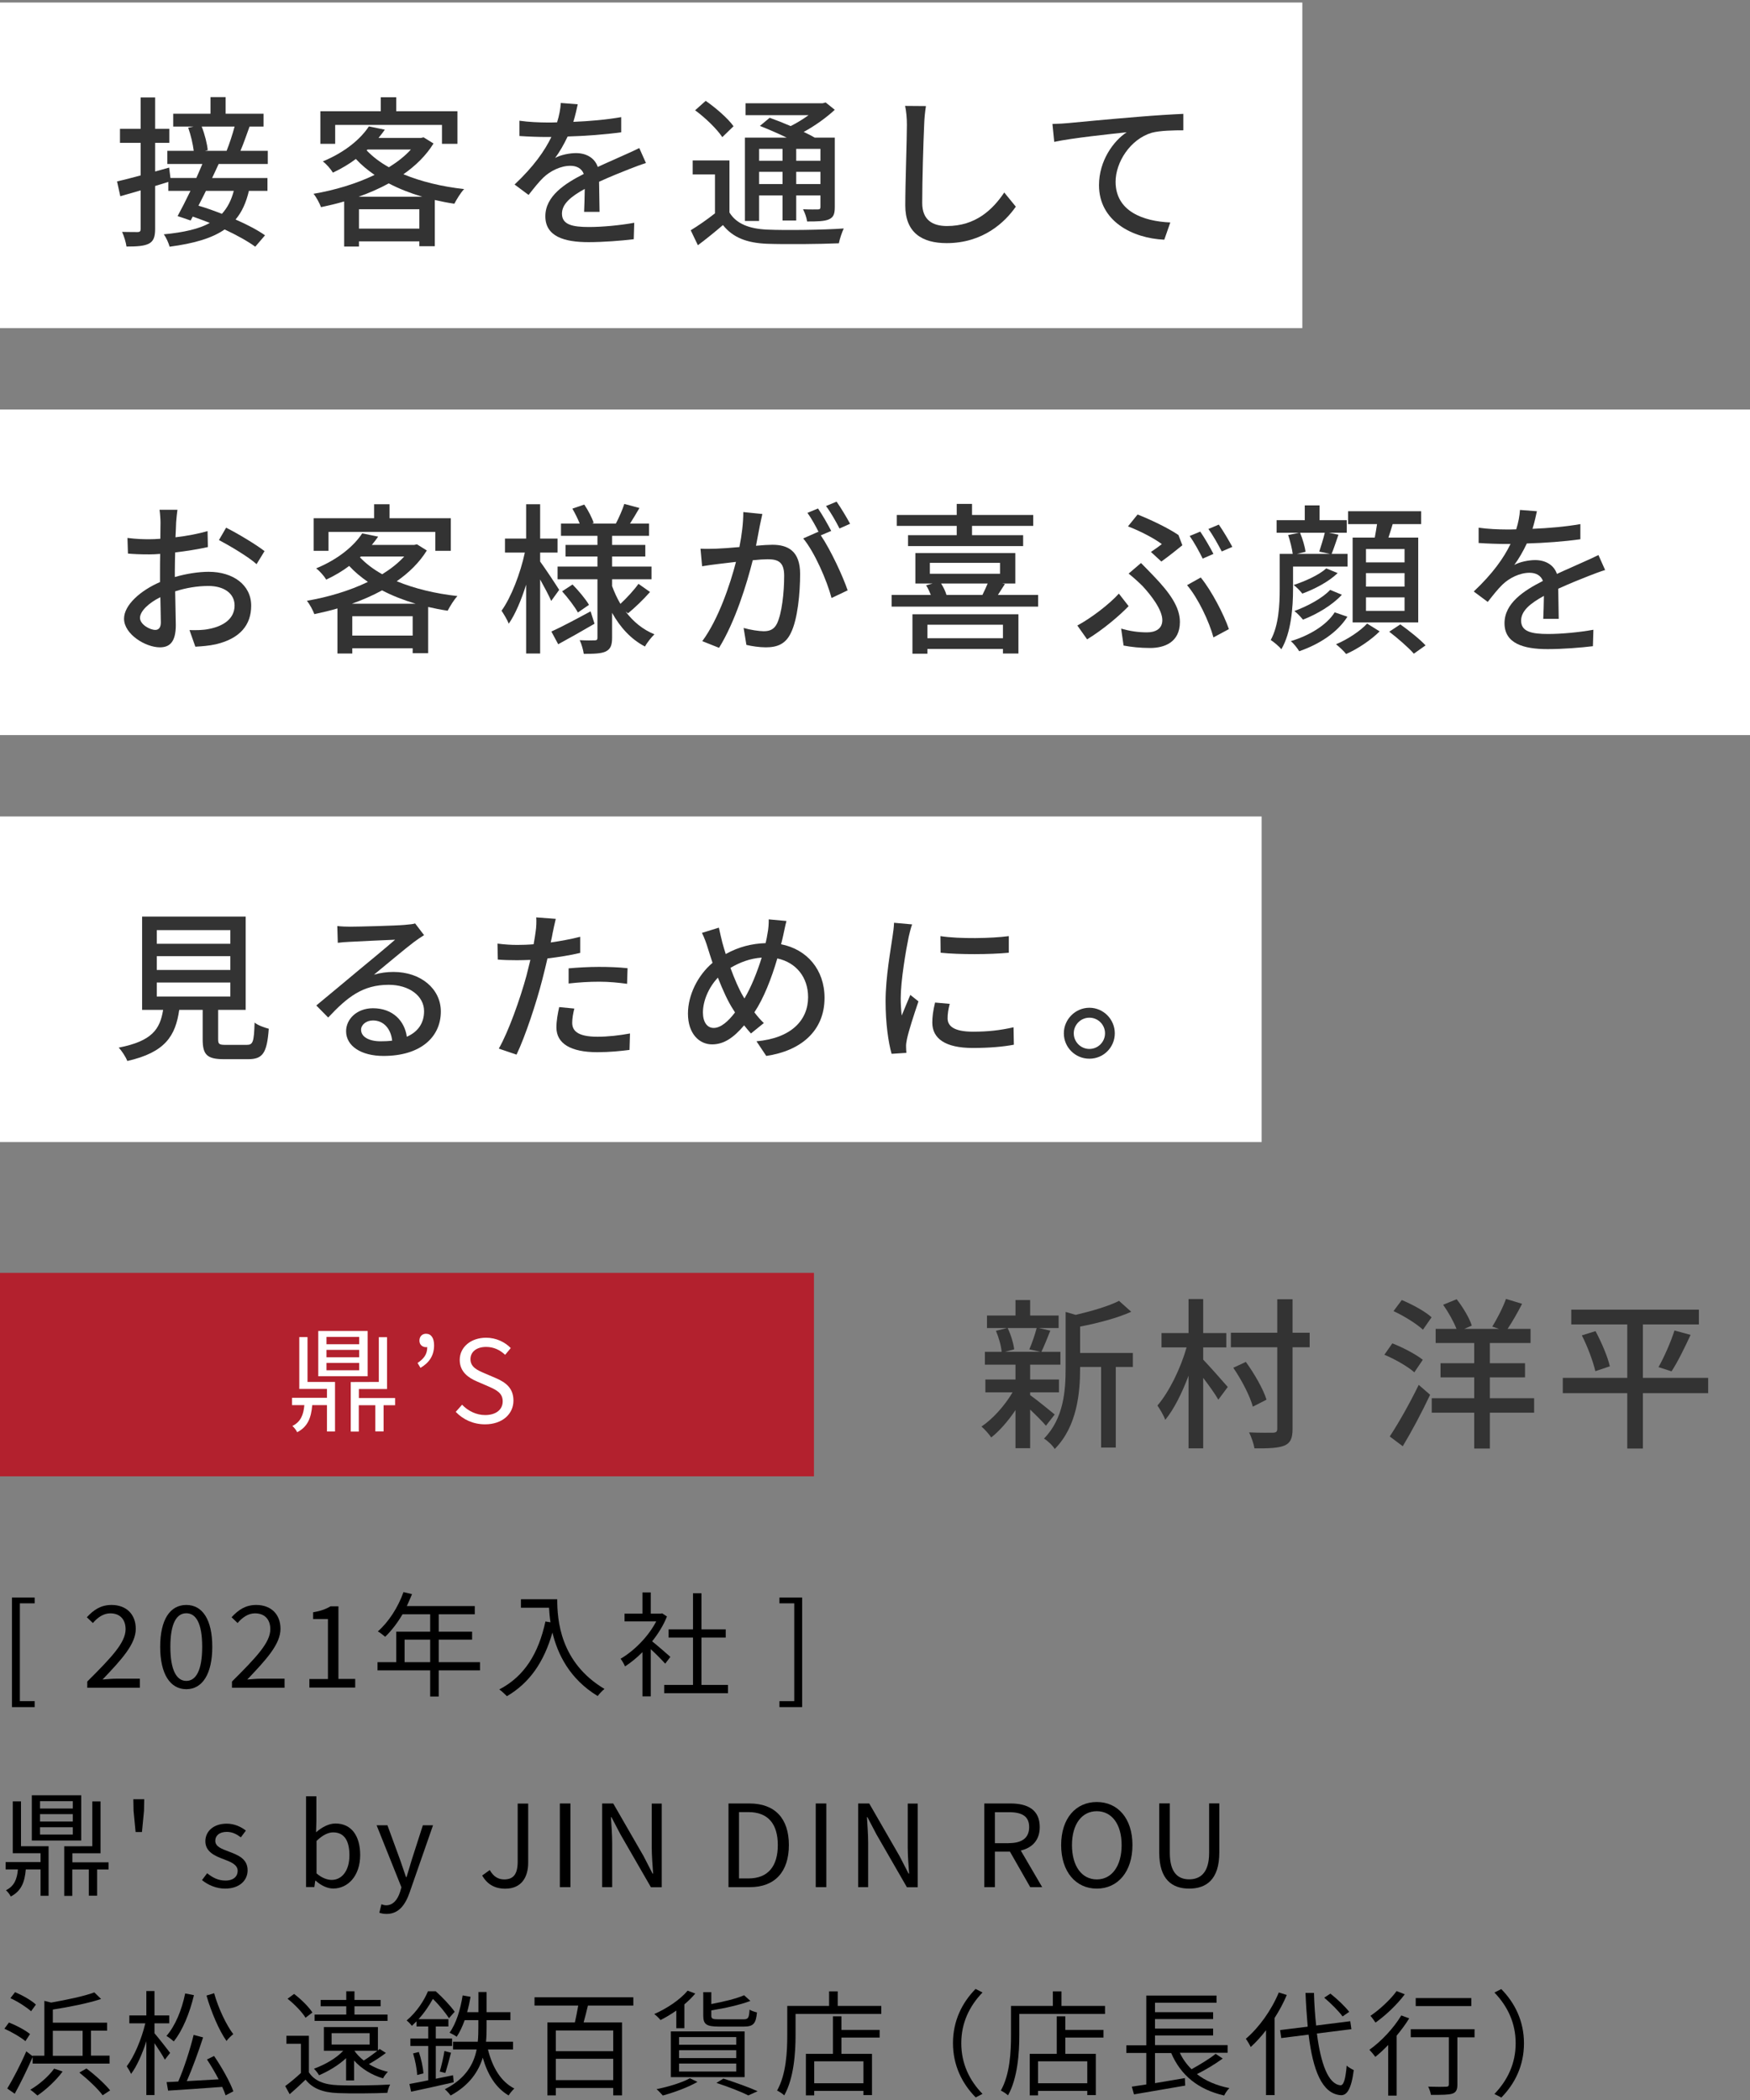 <?xml version="1.0" encoding="UTF-8"?>
<svg id="_レイヤー_1" data-name="レイヤー 1" xmlns="http://www.w3.org/2000/svg" width="215" height="258" version="1.1" viewBox="0 0 215 258">
  <rect x="0" y="0" width="215" height="258" fill="#808080" stroke="none"/>
  <defs>
    <style>
      .cls-1 {
        fill: #000;
      }

      .cls-1, .cls-2, .cls-3, .cls-4 {
        stroke-width: 0px;
      }

      .cls-2 {
        fill: #333;
      }

      .cls-3 {
        fill: #b3212e;
      }

      .cls-4 {
        fill: #fff;
      }
    </style>
  </defs>
  <g>
    <g>
      <g>
        <path class="cls-2" d="M128.5,175.16c-.4-.48-1.2-1.28-1.94-1.98v4.74h-1.8v-4.68c-.9,1.34-1.96,2.56-2.98,3.36-.28-.42-.82-1.02-1.2-1.34,1.36-.9,2.86-2.56,3.82-4.2h-3.34v-1.58h3.7v-1.82h-3.76v-1.58h2.06c-.06-.72-.36-1.78-.7-2.58l1.36-.34h-2.46v-1.54h3.5v-1.9h1.8v1.9h3.5v1.54h-2.42l1.4.32c-.38.94-.76,1.92-1.1,2.6h2.34v1.58h-3.72v1.82h3.54v1.58h-3.54v.34c.72.5,2.56,2,3.02,2.38l-1.08,1.38ZM123.8,163.16c.4.84.72,1.9.8,2.62l-1.16.3h4.4l-1.38-.3c.32-.74.7-1.82.9-2.62h-3.56ZM139.18,167.94h-2.1v9.9h-1.8v-9.9h-2.58v.18c0,2.96-.36,7.12-3.12,9.9-.22-.4-.9-1.04-1.32-1.28,2.42-2.46,2.66-5.88,2.66-8.64v-6.92l1.24.36c1.96-.46,4.08-1.08,5.32-1.72l1.5,1.34c-1.72.78-4.12,1.4-6.28,1.82v3.24h6.48v1.72Z"/>
        <path class="cls-2" d="M147.82,167.04c.66.68,2.56,2.82,3.02,3.36l-1.16,1.56c-.38-.68-1.16-1.76-1.86-2.68v8.66h-1.8v-8.92c-.8,2.12-1.8,4.14-2.86,5.42-.2-.56-.66-1.32-.96-1.76,1.44-1.68,2.84-4.54,3.58-7.14h-3.08v-1.76h3.32v-4.18h1.8v4.18h2.84v1.76h-2.84v1.5ZM160.9,165.52h-2.1v10.02c0,1.18-.26,1.74-1,2.06-.72.3-1.92.36-3.68.34-.08-.52-.38-1.4-.66-1.96,1.3.06,2.54.04,2.94.04.38-.02.52-.12.52-.48v-10.02h-5.7v-1.78h5.7v-4.12h1.88v4.12h2.1v1.78ZM153.92,172.82c-.34-1.28-1.36-3.26-2.4-4.78l1.54-.72c1.06,1.46,2.16,3.38,2.54,4.64l-1.68.86Z"/>
        <path class="cls-2" d="M173.76,168.6c-.78-.7-2.38-1.62-3.68-2.16l.98-1.4c1.28.5,2.92,1.36,3.74,2.02l-1.04,1.54ZM170.74,176.48c1.02-1.54,2.46-4.06,3.56-6.34l1.4,1.22c-.98,2.08-2.24,4.46-3.36,6.32l-1.6-1.2ZM172.22,159.72c1.26.52,2.88,1.4,3.66,2.12l-1.06,1.52c-.78-.72-2.34-1.7-3.62-2.28l1.02-1.36ZM188.48,173.56h-5.44v4.4h-1.92v-4.4h-5.22v-1.78h5.22v-2.56h-4.14v-1.74h4.14v-2.48h-4.74v-1.74h2.56c-.34-.88-1-2.06-1.64-2.96l1.66-.68c.78.98,1.58,2.34,1.86,3.24l-.92.4h4.26l-.82-.28c.58-.94,1.32-2.36,1.68-3.4l1.98.6c-.56,1.1-1.22,2.24-1.78,3.08h2.82v1.74h-5v2.48h4.32v1.74h-4.32v2.56h5.44v1.78Z"/>
        <path class="cls-2" d="M209.86,171.16h-8.02v6.8h-1.92v-6.8h-7.92v-1.88h7.92v-6.56h-6.88v-1.82h15.68v1.82h-6.88v6.56h8.02v1.88ZM196.02,163.54c.74,1.38,1.5,3.16,1.76,4.32l-1.78.6c-.26-1.14-.94-3-1.66-4.4l1.68-.52ZM203.76,167.96c.68-1.2,1.52-3.1,1.96-4.5l1.98.54c-.72,1.56-1.6,3.36-2.34,4.48l-1.6-.52Z"/>
      </g>
      <g>
        <path class="cls-1" d="M1.47,196.27h2.79v.71h-1.82v12.02h1.82v.73H1.47v-13.46Z"/>
        <path class="cls-1" d="M10.72,206.59c3.01-3,4.71-4.79,4.71-6.43,0-1.13-.62-1.95-1.89-1.95-.84,0-1.57.53-2.13,1.19l-.74-.71c.84-.91,1.72-1.51,3.03-1.51,1.83,0,2.98,1.16,2.98,2.93,0,1.88-1.71,3.74-4.08,6.23.53-.04,1.15-.1,1.68-.1h2.9v1.11h-6.46v-.76Z"/>
        <path class="cls-1" d="M19.68,202.32c0-3.35,1.22-5.14,3.21-5.14s3.19,1.81,3.19,5.14-1.21,5.21-3.19,5.21-3.21-1.86-3.21-5.21ZM24.84,202.32c0-2.93-.78-4.12-1.95-4.12s-1.96,1.19-1.96,4.12.79,4.19,1.96,4.19,1.95-1.26,1.95-4.19Z"/>
        <path class="cls-1" d="M28.5,206.59c3.01-3,4.71-4.79,4.71-6.43,0-1.13-.62-1.95-1.89-1.95-.84,0-1.57.53-2.13,1.19l-.74-.71c.84-.91,1.72-1.51,3.03-1.51,1.83,0,2.98,1.16,2.98,2.93,0,1.88-1.71,3.74-4.08,6.23.53-.04,1.15-.1,1.68-.1h2.9v1.11h-6.46v-.76Z"/>
        <path class="cls-1" d="M38.01,206.28h2.28v-7.37h-1.82v-.83c.91-.15,1.57-.39,2.13-.73h.98v8.92h2.06v1.06h-5.63v-1.06Z"/>
        <path class="cls-1" d="M58.97,205.22h-5.07v3.21h-1.05v-3.21h-6.47v-1.01h2.3v-3.75h4.17v-2.13h-3.4c-.63,1.08-1.37,2.03-2.13,2.76-.2-.17-.63-.52-.9-.66,1.32-1.15,2.49-2.96,3.15-4.83l1.05.25c-.2.49-.42.99-.64,1.47h8.35v1.01h-4.43v2.13h4.1v.98h-4.1v2.77h5.07v1.01ZM52.85,204.21v-2.77h-3.14v2.77h3.14Z"/>
        <path class="cls-1" d="M68.46,196.48c0,2.48.32,7.76,5.81,11.02-.24.17-.66.62-.84.87-3.45-2.09-4.93-5.16-5.56-7.8-1.04,3.63-2.8,6.18-5.59,7.82-.2-.21-.66-.64-.94-.83,3.1-1.61,4.82-4.43,5.67-8.35l.62.1c-.1-.64-.15-1.26-.18-1.79h-3.45v-1.04h4.45Z"/>
        <path class="cls-1" d="M81.72,204.39c-.36-.41-1.13-1.19-1.77-1.78v5.8h-1.02v-5.43c-.7.7-1.43,1.29-2.14,1.75-.11-.27-.38-.74-.55-.94,1.67-.97,3.42-2.73,4.38-4.59h-3.89v-.95h2.2v-2.61h1.02v2.61h1.22l.18-.04.59.39c-.43,1.08-1.08,2.12-1.82,3.05.66.52,1.89,1.6,2.24,1.91l-.64.84ZM89.44,207v1.02h-7.84v-1.02h3.54v-5.81h-3v-1.01h3v-4.44h1.04v4.44h2.98v1.01h-2.98v5.81h3.26Z"/>
        <path class="cls-1" d="M95.76,209h1.82v-12.02h-1.82v-.71h2.79v13.46h-2.79v-.73Z"/>
        <path class="cls-1" d="M2.58,226.82h3.39v6.09h-.99v-3.24h-1.81c-.13,1.56-.55,2.66-1.85,3.33-.1-.24-.38-.59-.59-.77,1.02-.5,1.37-1.36,1.47-2.56H.69v-.9h4.29v-1.09H1.57v-6.37h1.01v5.5ZM9.97,226.12H3.91v-5.56h6.07v5.56ZM8.94,221.29h-4.02v.9h4.02v-.9ZM8.94,222.88h-4.02v.91h4.02v-.91ZM8.94,224.49h-4.02v.9h4.02v-.9ZM13.33,229.68h-1.4v3.22h-1.02v-3.22h-2.03v3.24h-.99v-6.09h.38s3.07-.01,3.07-.01v-5.5h1.01v6.37h-3.46v1.11h4.45v.9Z"/>
        <path class="cls-1" d="M16.41,222.49l-.03-1.44h1.34l-.03,1.44-.25,2.59h-.78l-.25-2.59Z"/>
        <path class="cls-1" d="M24.82,230.98l.63-.84c.66.53,1.34.9,2.25.9,1.01,0,1.5-.53,1.5-1.19,0-.79-.9-1.12-1.74-1.44-1.06-.39-2.23-.91-2.23-2.2,0-1.2.98-2.16,2.63-2.16.94,0,1.76.39,2.35.85l-.62.83c-.52-.39-1.05-.67-1.72-.67-.97,0-1.42.5-1.42,1.09,0,.73.78.99,1.64,1.32,1.11.42,2.33.87,2.33,2.31,0,1.23-.98,2.25-2.77,2.25-1.08,0-2.11-.45-2.84-1.05Z"/>
        <path class="cls-1" d="M38.79,231.06h-.06l-.11.78h-1.02v-11.15h1.27v3.05l-.04,1.37c.69-.6,1.54-1.08,2.38-1.08,1.98,0,3.04,1.54,3.04,3.87,0,2.62-1.55,4.12-3.31,4.12-.7,0-1.5-.36-2.16-.97ZM42.93,227.94c0-1.68-.56-2.82-2-2.82-.64,0-1.32.36-2.04,1.05v3.99c.67.59,1.36.8,1.86.8,1.26,0,2.18-1.13,2.18-3.03Z"/>
        <path class="cls-1" d="M46.61,234.97l.25-1.02c.15.06.38.13.57.13.87,0,1.42-.7,1.72-1.64l.17-.57-3.05-7.62h1.33l1.55,4.23c.22.66.49,1.44.73,2.13h.07c.21-.69.43-1.46.64-2.13l1.36-4.23h1.25l-2.87,8.24c-.52,1.5-1.32,2.65-2.83,2.65-.36,0-.66-.06-.9-.15Z"/>
        <path class="cls-1" d="M59.25,230.41l.92-.66c.46.81,1.04,1.15,1.78,1.15,1.11,0,1.65-.63,1.65-2.18v-7.14h1.29v7.27c0,1.76-.81,3.19-2.82,3.19-1.3,0-2.23-.56-2.83-1.62Z"/>
        <path class="cls-1" d="M68.78,221.57h1.3v10.28h-1.3v-10.28Z"/>
        <path class="cls-1" d="M74,221.57h1.34l3.74,6.49,1.09,2.12h.07c-.07-1.04-.17-2.19-.17-3.25v-5.35h1.23v10.28h-1.33l-3.74-6.49-1.11-2.12h-.06c.06,1.04.15,2.13.15,3.21v5.39h-1.23v-10.28Z"/>
        <path class="cls-1" d="M89.49,221.57h2.58c3.15,0,4.85,1.85,4.85,5.11s-1.7,5.17-4.79,5.17h-2.63v-10.28ZM91.95,230.78c2.42,0,3.61-1.51,3.61-4.1s-1.19-4.05-3.61-4.05h-1.16v8.15h1.16Z"/>
        <path class="cls-1" d="M100.22,221.57h1.3v10.28h-1.3v-10.28Z"/>
        <path class="cls-1" d="M105.45,221.57h1.34l3.74,6.49,1.09,2.12h.07c-.07-1.04-.17-2.19-.17-3.25v-5.35h1.23v10.28h-1.33l-3.74-6.49-1.11-2.12h-.06c.06,1.04.15,2.13.15,3.21v5.39h-1.23v-10.28Z"/>
        <path class="cls-1" d="M120.93,221.57h3.22c2.09,0,3.59.76,3.59,2.9,0,1.6-.92,2.55-2.33,2.88l2.63,4.5h-1.47l-2.49-4.36h-1.85v4.36h-1.3v-10.28ZM123.95,226.44c1.61,0,2.49-.64,2.49-1.97s-.88-1.83-2.49-1.83h-1.72v3.81h1.72Z"/>
        <path class="cls-1" d="M130.37,226.68c0-3.29,1.81-5.29,4.38-5.29s4.38,2,4.38,5.29-1.81,5.35-4.38,5.35-4.38-2.06-4.38-5.35ZM137.8,226.68c0-2.58-1.22-4.16-3.05-4.16s-3.05,1.58-3.05,4.16,1.2,4.22,3.05,4.22,3.05-1.65,3.05-4.22Z"/>
        <path class="cls-1" d="M142.42,227.6v-6.04h1.3v6.08c0,2.48,1.05,3.25,2.38,3.25s2.45-.77,2.45-3.25v-6.08h1.25v6.04c0,3.31-1.6,4.43-3.7,4.43s-3.68-1.12-3.68-4.43Z"/>
        <path class="cls-1" d="M3.12,250.77c-.56-.48-1.67-1.12-2.58-1.53l.56-.76c.9.35,2.03.95,2.59,1.42l-.57.87ZM4.01,252.72c-.64,1.48-1.48,3.21-2.2,4.51l-.92-.64c.67-1.09,1.65-2.96,2.34-4.57l.78.6v-.06h1.44v-6.74l.83.21c1.93-.34,4.05-.78,5.31-1.25l.83.81c-1.6.53-3.88.98-5.93,1.3v1.61h6.67v.98h-1.98v3.07h2.28v.98H4.01v-.83ZM3.82,247.1c-.55-.5-1.62-1.19-2.54-1.61l.57-.74c.9.38,2.02,1.01,2.56,1.53l-.6.83ZM7.7,254.49c-.81,1.11-2.03,2.23-3.1,2.96-.2-.18-.63-.55-.88-.71,1.08-.63,2.23-1.62,2.93-2.59l1.05.35ZM6.49,252.57h3.66v-3.07h-3.66v3.07ZM10.62,254.13c1.04.77,2.3,1.92,2.91,2.69l-.92.6c-.56-.78-1.82-1.96-2.86-2.79l.87-.5Z"/>
        <path class="cls-1" d="M20.25,253.04c-.24-.46-.8-1.33-1.27-2.02v6.37h-1v-6.61c-.5,1.57-1.18,3.1-1.88,4.02-.11-.28-.36-.7-.53-.94.91-1.18,1.83-3.36,2.28-5.28h-1.96v-.97h2.09v-3h1v3h1.81v.97h-1.81v1.22c.43.49,1.64,2.03,1.92,2.41l-.64.83ZM23.83,245.11c-.53,2.23-1.39,4.33-2.48,5.69-.2-.18-.63-.52-.9-.67,1.09-1.25,1.88-3.18,2.3-5.22l1.08.21ZM26.3,252.59c.94,1.37,1.96,3.19,2.37,4.34l-.95.5c-.1-.31-.25-.66-.42-1.04-2.42.18-4.92.35-6.65.46l-.18-1.05c.42-.01.91-.04,1.43-.07.69-1.57,1.47-3.98,1.89-5.73l1.16.31c-.55,1.71-1.32,3.82-2,5.37,1.2-.06,2.55-.14,3.91-.22-.43-.83-.94-1.69-1.43-2.44l.88-.43ZM26.31,244.88c.5,1.82,1.5,3.92,2.35,5.03-.25.2-.64.56-.83.84-.92-1.29-1.89-3.59-2.46-5.58l.94-.29Z"/>
        <path class="cls-1" d="M37.96,254.61c.66,1.04,1.89,1.51,3.53,1.57,1.54.07,4.76.03,6.44-.08-.13.24-.29.71-.34,1.02-1.57.07-4.52.1-6.09.03-1.83-.07-3.1-.56-3.96-1.65-.62.6-1.26,1.19-1.95,1.79l-.55-1c.59-.43,1.3-1.02,1.93-1.61v-3.59h-1.78v-.98h2.76v4.5ZM37.54,247.9c-.42-.7-1.36-1.67-2.21-2.34l.8-.59c.85.64,1.82,1.6,2.25,2.28l-.84.64ZM42.52,252.86c-.94.88-2.16,1.6-3.32,2.1-.11-.21-.43-.62-.63-.8,1.34-.5,2.72-1.26,3.6-2.21h-2.38v-2.91h6.64v2.87l.21-.18.77.49c-.64.49-1.43,1-2.09,1.37.7.43,1.5.76,2.34.95-.22.2-.48.56-.6.8-1.37-.39-2.65-1.18-3.56-2.19v2.45h-.98v-2.75ZM47.61,248.28h-8.96v-.78h3.89v-1.01h-3.14v-.78h3.14v-1.07h1.01v1.07h3.21v.78h-3.21v1.01h4.06v.78ZM40.74,251.19h4.67v-1.4h-4.67v1.4ZM43.54,251.95c.29.43.69.84,1.15,1.2.55-.34,1.19-.81,1.68-1.2h-2.83Z"/>
        <path class="cls-1" d="M55.72,255.83c-1.83.42-3.77.84-5.21,1.15l-.21-.95c.64-.11,1.44-.27,2.31-.45v-4.22h-2.19v-.91h2.19v-1.48h-1.44v-.63c-.18.18-.38.36-.57.55-.15-.21-.46-.53-.64-.66,1.26-1.06,2.16-2.48,2.62-3.59h.95c.83.74,1.85,1.82,2.33,2.52l-.7.79c-.41-.63-1.22-1.65-1.98-2.37-.42.76-.99,1.65-1.76,2.49h3.67v.9h-1.55v1.48h2v.91h-2v4.03c.69-.14,1.42-.29,2.12-.43l.08.87ZM51.46,252.1c.29.84.52,1.92.56,2.63l-.77.2c-.03-.73-.24-1.81-.5-2.65l.71-.18ZM54.03,254.5c.2-.67.46-1.78.57-2.52l.81.21c-.22.85-.49,1.85-.7,2.49l-.69-.18ZM59.95,251.8c.55,2.19,1.58,3.95,3.24,4.79-.22.2-.55.59-.7.85-1.57-.91-2.58-2.55-3.18-4.64-.52,1.69-1.62,3.38-3.95,4.65-.14-.21-.46-.57-.71-.77,2.59-1.32,3.56-3.12,3.91-4.89h-2.9v-.95h3.04c.06-.62.07-1.22.07-1.78v-.87h-1.68c-.28.78-.6,1.47-.98,2.04-.2-.15-.63-.39-.88-.5.81-1.11,1.33-2.82,1.61-4.58l.97.17c-.11.64-.25,1.29-.42,1.89h1.39v-2.48h1v2.48h2.93v.98h-2.93v.87c0,.57-.01,1.16-.07,1.78h3.32v.95h-3.05Z"/>
        <path class="cls-1" d="M72.23,246.4c-.17.71-.35,1.44-.53,2.07h4.72v8.96h-1.08v-.91h-7.05v.91h-1.04v-8.96h3.38c.14-.62.29-1.39.41-2.07h-5.37v-1.02h12.14v1.02h-5.59ZM75.34,249.46h-7.05v2.54h7.05v-2.54ZM75.34,255.56v-2.62h-7.05v2.62h7.05Z"/>
        <path class="cls-1" d="M83.08,247.02c-.64.45-1.3.84-1.93,1.16-.15-.2-.53-.57-.77-.74,1.53-.67,3.15-1.74,4.1-2.87l.94.35c-.38.46-.84.91-1.34,1.33v2.93h-.99v-2.16ZM85.7,255.77c-1.13.66-2.88,1.3-4.27,1.68-.18-.2-.53-.6-.77-.78,1.43-.29,3.11-.79,4.1-1.34l.94.45ZM82.42,249.57h9.06v5.62h-9.06v-5.62ZM83.43,251.21h7.02v-.94h-7.02v.94ZM83.43,252.85h7.02v-.97h-7.02v.97ZM83.43,254.5h7.02v-.98h-7.02v.98ZM88.32,248.98c-1.53,0-1.92-.28-1.92-1.34v-2.89h.99v1.46c1.51-.28,3.11-.67,4.03-1.08l.77.7c-1.27.48-3.14.9-4.8,1.16v.64c0,.39.13.46.98.46h2.94c.62,0,.71-.15.78-1.19.22.14.63.28.91.34-.13,1.39-.45,1.74-1.62,1.74h-3.07ZM88.88,255.37c1.51.49,3.18,1.09,4.2,1.55l-1.15.52c-.87-.45-2.38-1.04-3.91-1.54l.85-.53Z"/>
        <path class="cls-1" d="M108.27,246.43v1h-10.53v2.62c0,2.13-.2,5.27-1.39,7.38-.18-.18-.63-.48-.88-.59,1.13-2,1.25-4.8,1.25-6.79v-3.61h5.14v-1.79h1.06v1.79h5.35ZM103.38,249.39h4.69v.94h-4.69v2h3.75v5.07h-1.05v-.52h-6.05v.55h-1.02v-5.1h3.32v-4.61h1.05v1.67ZM106.08,253.25h-6.05v2.69h6.05v-2.69Z"/>
        <path class="cls-1" d="M119.87,244.36l.84.43c-1.61,1.67-2.61,3.74-2.61,6.23s.99,4.57,2.61,6.23l-.84.43c-1.68-1.71-2.79-3.94-2.79-6.67s1.11-4.96,2.79-6.67Z"/>
        <path class="cls-1" d="M135.76,246.43v1h-10.53v2.62c0,2.13-.2,5.27-1.39,7.38-.18-.18-.63-.48-.88-.59,1.13-2,1.25-4.8,1.25-6.79v-3.61h5.14v-1.79h1.06v1.79h5.35ZM130.88,249.39h4.69v.94h-4.69v2h3.75v5.07h-1.05v-.52h-6.05v.55h-1.02v-5.1h3.32v-4.61h1.05v1.67ZM133.58,253.25h-6.05v2.69h6.05v-2.69Z"/>
        <path class="cls-1" d="M150.2,252.92c-.94.69-2.13,1.4-3.15,1.9,1.06.83,2.4,1.4,3.99,1.72-.22.2-.52.63-.64.91-3.21-.74-5.34-2.49-6.51-5.22h-1.99v3.7c1.16-.2,2.44-.41,3.67-.62l.04.92c-2.23.39-4.62.8-6.29,1.08l-.27-.95c.5-.07,1.12-.17,1.78-.27v-3.87h-2.45v-.94h2.45v-6.11h8.63v.88h-7.56v1.16h7.14v.85h-7.14v1.16h7.14v.85h-7.14v1.19h8.92v.94h-5.87c.36.76.84,1.43,1.44,2.02.99-.55,2.23-1.29,2.96-1.89l.85.56Z"/>
        <path class="cls-1" d="M158.09,245.1c-.41.98-.92,1.92-1.5,2.83v9.47h-1.05v-7.97c-.6.78-1.23,1.47-1.88,2.06-.11-.25-.42-.77-.6-1.01,1.6-1.36,3.14-3.49,4.05-5.69l.98.31ZM161.79,249.83c.48,3.71,1.39,6.22,2.89,6.36.41.03.63-.8.77-2.41.21.2.66.45.87.55-.31,2.4-.87,3.12-1.6,3.08-2.3-.17-3.42-3.07-3.95-7.44l-3.36.42-.14-.98,3.39-.42c-.11-1.3-.21-2.69-.27-4.15h1.04c.04,1.41.13,2.77.27,4.01l4.19-.53.14.98-4.23.53ZM164.94,247.73c-.45-.63-1.43-1.61-2.25-2.3l.76-.5c.84.66,1.83,1.61,2.31,2.24l-.81.56Z"/>
        <path class="cls-1" d="M173.13,247.97c-.43.71-.97,1.43-1.54,2.12v7.37h-1.04v-6.22c-.53.55-1.06,1.05-1.58,1.46-.15-.21-.52-.66-.73-.87,1.44-1.02,2.96-2.63,3.92-4.22l.97.36ZM172.58,245.02c-.91,1.23-2.34,2.59-3.59,3.47-.15-.22-.43-.63-.62-.83,1.16-.79,2.51-2.05,3.21-3.04l1,.39ZM181.17,250.3h-2.12v5.79c0,.64-.15.97-.62,1.13-.48.15-1.26.15-2.63.15-.04-.28-.18-.71-.34-1.01,1,.03,1.92.03,2.19.01.27-.01.35-.07.35-.31v-5.77h-4.68v-.99h7.84v.99ZM180.76,246.46h-6.83v-.98h6.83v.98Z"/>
        <path class="cls-1" d="M184.44,257.69l-.84-.43c1.61-1.67,2.61-3.74,2.61-6.23s-1-4.57-2.61-6.23l.84-.43c1.68,1.71,2.79,3.94,2.79,6.67s-1.11,4.96-2.79,6.67Z"/>
      </g>
    </g>
    <g>
      <rect class="cls-3" y="156.38" width="100" height="25"/>
      <g>
        <path class="cls-4" d="M37.77,169.78h3.39v6.09h-.99v-3.24h-1.81c-.13,1.56-.55,2.66-1.85,3.33-.1-.24-.38-.59-.59-.77,1.02-.5,1.37-1.36,1.47-2.56h-1.51v-.9h4.29v-1.09h-3.4v-6.37h1.01v5.5ZM45.17,169.08h-6.07v-5.56h6.07v5.56ZM44.13,164.25h-4.02v.9h4.02v-.9ZM44.13,165.84h-4.02v.91h4.02v-.91ZM44.13,167.45h-4.02v.9h4.02v-.9ZM48.53,172.64h-1.4v3.22h-1.02v-3.22h-2.03v3.24h-.99v-6.09h.38s3.07-.01,3.07-.01v-5.5h1.01v6.37h-3.46v1.11h4.45v.9Z"/>
        <path class="cls-4" d="M51.3,167.45c.78-.53,1.19-1.06,1.19-1.95-.04.01-.1.01-.15.01-.42,0-.81-.28-.81-.8s.34-.85.81-.85c.63,0,.99.52.99,1.42,0,1.25-.59,2.14-1.67,2.77l-.36-.6Z"/>
        <path class="cls-4" d="M55.99,173.46l.78-.88c.73.77,1.76,1.27,2.83,1.27,1.34,0,2.16-.67,2.16-1.68s-.74-1.39-1.71-1.82l-1.48-.64c-.95-.41-2.09-1.13-2.09-2.63,0-1.58,1.37-2.73,3.24-2.73,1.22,0,2.3.52,3.03,1.27l-.69.83c-.63-.59-1.39-.97-2.34-.97-1.16,0-1.92.59-1.92,1.51,0,.99.9,1.37,1.69,1.71l1.47.63c1.19.52,2.12,1.22,2.12,2.75,0,1.62-1.34,2.91-3.49,2.91-1.46,0-2.7-.59-3.6-1.53Z"/>
      </g>
    </g>
  </g>
  <g>
    <g>
      <rect class="cls-4" y=".31" width="160" height="40"/>
      <g>
        <path class="cls-2" d="M26.86,20.15c-.24.54-.52,1.12-.8,1.72h6.8v1.58h-2.28c-.34,1.44-.86,2.6-1.64,3.52,1.42.62,2.72,1.3,3.62,1.94l-1.2,1.4c-.9-.66-2.26-1.42-3.76-2.12-1.56,1.08-3.74,1.72-6.76,2.12-.14-.5-.44-1.16-.72-1.52,2.48-.24,4.32-.66,5.66-1.4-.7-.28-1.42-.54-2.1-.78l-.26.48-1.6-.54c.46-.84,1.02-1.94,1.58-3.1h-2.72v-1.1c-.54.16-1.08.34-1.62.5v5.28c0,.98-.2,1.5-.76,1.8-.58.3-1.44.36-2.76.36-.06-.48-.3-1.28-.54-1.8.84.02,1.66.02,1.92.02s.36-.1.36-.38v-4.74l-2.5.72-.4-1.82c.8-.18,1.8-.44,2.9-.74v-4h-2.54v-1.72h2.54v-3.86h1.78v3.86h1.74v1.72h-1.74v3.52l1.72-.48.16,1.28h3.18c.26-.6.52-1.18.74-1.72h-4.3v-1.62h3.24c-.1-.82-.36-1.96-.68-2.84l.66-.14h-2.5v-1.58h4.58v-2.04h1.86v2.04h4.66v1.58h-1.72c-.38,1.04-.76,2.16-1.12,2.98h3.36v1.62h-6.04ZM25.3,23.45c-.3.62-.62,1.24-.92,1.82.92.26,1.9.62,2.88,1,.68-.74,1.16-1.66,1.46-2.82h-3.42ZM24.78,15.55c.38.96.68,2.16.74,2.9l-.34.08h2.66c.34-.84.74-2.06.98-2.98h-4.04Z"/>
        <path class="cls-2" d="M53.26,17.63c-.9,1.46-2.18,2.72-3.7,3.78,2.18.9,4.74,1.52,7.46,1.82-.42.44-.92,1.26-1.2,1.8-.82-.12-1.62-.28-2.4-.46v5.68h-1.9v-.6h-7.42v.64h-1.82v-5.54c-.94.28-1.9.5-2.84.7-.18-.48-.58-1.24-.92-1.64,2.58-.44,5.22-1.22,7.5-2.32-.84-.58-1.62-1.22-2.3-1.96-.82.62-1.76,1.18-2.82,1.68-.26-.44-.82-1.08-1.24-1.38,2.76-1.14,4.66-2.78,5.66-4.3l1.96.4c-.24.34-.5.68-.78,1.02h5.2l.34-.08,1.22.76ZM41.18,17.67h-1.82v-4h7.42v-1.72h1.9v1.72h7.52v4h-1.9v-2.32h-13.12v2.32ZM51.88,24.17c-1.48-.44-2.86-.98-4.12-1.64-1.16.64-2.42,1.18-3.7,1.64h7.82ZM51.52,28.09v-2.38h-7.42v2.38h7.42ZM45.04,18.47c.74.78,1.66,1.48,2.74,2.08,1.06-.66,1.98-1.38,2.7-2.18h-5.32l-.12.1Z"/>
        <path class="cls-2" d="M70.44,14.97c1.96-.08,4.06-.26,5.88-.58v1.86c-1.96.28-4.42.46-6.58.52-.44.94-.98,1.88-1.54,2.64.66-.38,1.78-.6,2.56-.6,1.26,0,2.3.58,2.68,1.7,1.24-.58,2.26-1,3.2-1.44.68-.3,1.26-.56,1.9-.88l.82,1.84c-.58.18-1.44.5-2.04.74-1.02.4-2.32.92-3.72,1.56.02,1.14.04,2.74.06,3.7h-1.9c.04-.7.06-1.84.08-2.82-1.72.94-2.8,1.86-2.8,3.04,0,1.36,1.3,1.64,3.32,1.64,1.62,0,3.8-.2,5.56-.52l-.06,2.02c-1.44.18-3.76.36-5.56.36-2.98,0-5.3-.7-5.3-3.18s2.4-4.02,4.72-5.2c-.26-.7-.9-1-1.64-1-1.22,0-2.48.64-3.32,1.44-.58.56-1.16,1.3-1.82,2.14l-1.72-1.28c2.34-2.2,3.7-4.14,4.52-5.84h-.58c-.84,0-2.22-.04-3.34-.12v-1.88c1.06.16,2.48.22,3.44.22.38,0,.78,0,1.18-.02.26-.82.42-1.66.46-2.38l2.08.16c-.12.56-.28,1.3-.54,2.16Z"/>
        <path class="cls-2" d="M89.62,26.11c.86,1.4,2.44,2,4.64,2.1,2.26.1,6.86.04,9.4-.14-.2.42-.5,1.28-.6,1.82-2.3.1-6.5.14-8.82.06-2.48-.1-4.2-.76-5.42-2.3-.96.82-1.96,1.64-3.08,2.48l-.88-1.84c.92-.56,2.02-1.32,2.98-2.08v-4.78h-2.74v-1.72h4.52v6.4ZM88.74,16.85c-.64-.98-2.08-2.38-3.34-3.3l1.3-1.16c1.24.86,2.74,2.16,3.42,3.12l-1.38,1.34ZM93.26,27.15h-1.74v-10.24h5.14c-1.08-.52-2.28-1.04-3.3-1.44l1.2-1c.78.28,1.7.64,2.58,1.02.76-.38,1.54-.86,2.2-1.34h-7.74v-1.46h9.46l.38-.1,1.12.9c-1.04.96-2.42,1.96-3.82,2.72.52.24.98.48,1.36.7h2.46v8.52c0,.84-.14,1.26-.72,1.52-.56.24-1.4.26-2.68.26-.06-.46-.28-1.08-.5-1.5.84.04,1.6.02,1.84.02.22,0,.3-.08.3-.32v-1.4h-2.98v3.08h-1.68v-3.08h-2.88v3.14ZM93.26,18.29v1.46h2.88v-1.46h-2.88ZM96.14,22.61v-1.5h-2.88v1.5h2.88ZM100.8,18.29h-2.98v1.46h2.98v-1.46ZM100.8,22.61v-1.5h-2.98v1.5h2.98Z"/>
        <path class="cls-2" d="M113.54,15.33c-.1,2.22-.24,6.84-.24,9.6,0,2.12,1.3,2.84,3.04,2.84,3.5,0,5.6-1.98,7.04-4.12l1.42,1.74c-1.32,1.9-4.02,4.48-8.5,4.48-3.04,0-5.08-1.3-5.08-4.62,0-2.84.2-8,.2-9.92,0-.84-.08-1.66-.22-2.32l2.56.02c-.12.74-.2,1.58-.22,2.3Z"/>
        <path class="cls-2" d="M131.16,15.13c1.46-.14,5.02-.48,8.7-.78,2.14-.18,4.14-.3,5.52-.36v2.02c-1.1,0-2.84.02-3.88.3-2.66.8-4.44,3.64-4.44,6.02,0,3.64,3.4,4.86,6.72,5l-.74,2.12c-3.92-.18-8.02-2.28-8.02-6.7,0-3,1.78-5.44,3.4-6.5-2.02.22-6.68.7-8.9,1.18l-.22-2.2c.78-.02,1.48-.06,1.86-.1Z"/>
      </g>
    </g>
    <g>
      <rect class="cls-4" y="50.31" width="215" height="40"/>
      <g>
        <path class="cls-2" d="M21.64,64.17c-.02.48-.04,1.12-.08,1.84,1.4-.16,2.84-.44,3.94-.76l.04,1.96c-1.16.26-2.64.5-4.02.66-.02.8-.04,1.6-.04,2.32v.7c1.46-.42,2.94-.64,4.16-.64,2.98,0,5.22,1.6,5.22,4.16,0,2.38-1.38,4.04-4.32,4.74-.9.2-1.8.26-2.54.3l-.72-2.04c.8.02,1.66.02,2.4-.14,1.68-.32,3.14-1.2,3.14-2.88,0-1.54-1.38-2.4-3.2-2.4-1.4,0-2.78.24-4.1.66.02,1.66.08,3.34.08,4.14,0,2.12-.78,2.74-1.96,2.74-1.74,0-4.4-1.6-4.4-3.52,0-1.7,2.06-3.48,4.42-4.5v-1.24c0-.7,0-1.46.02-2.22-.5.04-.94.06-1.32.06-1.22,0-1.98-.04-2.64-.1l-.06-1.92c1.14.14,1.92.16,2.66.16.42,0,.88-.02,1.38-.06,0-.9.02-1.62.02-1.98,0-.42-.06-1.22-.12-1.58h2.2c-.06.38-.12,1.06-.16,1.54ZM19.08,77.39c.4,0,.68-.26.68-.92s-.04-1.8-.06-3.1c-1.46.72-2.5,1.74-2.5,2.54s1.2,1.48,1.88,1.48ZM32.5,67.71l-.98,1.6c-.96-.88-3.36-2.3-4.62-2.96l.88-1.52c1.48.74,3.72,2.1,4.72,2.88Z"/>
        <path class="cls-2" d="M52.44,67.63c-.9,1.46-2.18,2.72-3.7,3.78,2.18.9,4.74,1.52,7.46,1.82-.42.44-.92,1.26-1.2,1.8-.82-.12-1.62-.28-2.4-.46v5.68h-1.9v-.6h-7.42v.64h-1.82v-5.54c-.94.28-1.9.5-2.84.7-.18-.48-.58-1.24-.92-1.64,2.58-.44,5.22-1.22,7.5-2.32-.84-.58-1.62-1.22-2.3-1.96-.82.62-1.76,1.18-2.82,1.68-.26-.44-.82-1.08-1.24-1.38,2.76-1.14,4.66-2.78,5.66-4.3l1.96.4c-.24.34-.5.68-.78,1.02h5.2l.34-.08,1.22.76ZM40.36,67.67h-1.82v-4h7.42v-1.72h1.9v1.72h7.52v4h-1.9v-2.32h-13.12v2.32ZM51.06,74.17c-1.48-.44-2.86-.98-4.12-1.64-1.16.64-2.42,1.18-3.7,1.64h7.82ZM50.7,78.09v-2.38h-7.42v2.38h7.42ZM44.22,68.47c.74.78,1.66,1.48,2.74,2.08,1.06-.66,1.98-1.38,2.7-2.18h-5.32l-.12.1Z"/>
        <path class="cls-2" d="M67.72,73.83c-.26-.62-.84-1.7-1.36-2.64v9.1h-1.72v-8.46c-.6,1.9-1.34,3.66-2.14,4.8-.18-.5-.62-1.2-.88-1.6,1.18-1.64,2.32-4.6,2.86-7.14h-2.44v-1.72h2.6v-4.22h1.72v4.22h2.14v1.72h-2.14v1.1c.54.72,2.02,2.96,2.34,3.48l-.98,1.36ZM73.04,76.63c-1.5.88-3.14,1.8-4.46,2.52l-.84-1.56c1.24-.56,3.04-1.52,4.82-2.48l.48,1.52ZM76.86,75.13c.92,1.24,2.12,2.22,3.54,2.8-.36.34-.92,1.04-1.16,1.5-1.7-.88-3.04-2.34-4.04-4.14v3.06c0,.9-.18,1.38-.76,1.68-.58.28-1.48.3-2.72.3-.06-.46-.28-1.22-.5-1.68.78.04,1.6.04,1.86.02.24,0,.32-.08.32-.32v-7.18h-4.9v-1.56h4.9v-1.24h-3.92v-1.42h3.92v-1.12h-4.48v-1.5h2.3c-.22-.58-.58-1.28-.9-1.84l1.46-.5c.48.7.96,1.64,1.16,2.26l-.22.08h2.94c.36-.68.82-1.72,1.04-2.42l1.86.5c-.4.68-.8,1.36-1.16,1.92h2.34v1.5h-4.54v1.12h4.08v1.42h-4.08v1.24h4.84v1.56h-4.84v.84c.28.76.62,1.5,1.02,2.18.76-.7,1.68-1.7,2.22-2.46l1.42,1c-.84.96-1.9,1.96-2.7,2.62l-.3-.22ZM70.34,71.81c.74.76,1.62,1.8,2.02,2.5l-1.36.94c-.38-.7-1.22-1.8-1.94-2.6l1.28-.84Z"/>
        <path class="cls-2" d="M93.36,64.53c-.12.62-.3,1.58-.48,2.52.82-.08,1.56-.12,2.02-.12,1.92,0,3.4.78,3.4,3.58,0,2.36-.3,5.58-1.14,7.26-.66,1.38-1.7,1.76-3.08,1.76-.78,0-1.72-.14-2.38-.3l-.34-2.08c.82.24,1.9.4,2.46.4.7,0,1.26-.18,1.64-.94.6-1.26.88-3.8.88-5.88,0-1.72-.78-2.02-2.04-2.02-.42,0-1.08.04-1.82.12-.74,2.94-2.16,7.56-4.14,10.76l-2.06-.82c2-2.7,3.44-7.02,4.14-9.74-.9.1-1.72.2-2.18.26-.5.06-1.44.18-1.98.28l-.2-2.16c.66.04,1.26.02,1.94,0,.64-.02,1.72-.1,2.84-.2.3-1.48.48-3,.48-4.3l2.34.24c-.1.42-.2.94-.3,1.38ZM102.12,65.23l-1.28.54c1.22,1.8,2.72,5.04,3.3,6.76l-1.98.94c-.56-2.14-2.08-5.64-3.48-7.32l1.86-.82s.06.08.08.12c-.38-.78-.94-1.78-1.42-2.44l1.3-.54c.5.72,1.22,1.98,1.62,2.76ZM104.44,64.35l-1.3.58c-.44-.86-1.08-2-1.66-2.76l1.3-.54c.52.74,1.28,2,1.66,2.72Z"/>
        <path class="cls-2" d="M127.54,73.09v1.44h-18v-1.44h4.82c-.16-.4-.36-.84-.58-1.18l.8-.22h-2.12v-3.74h12.28v3.74h-1.62l.34.06c-.3.48-.6.94-.86,1.34h4.94ZM117.54,64.61h-7.36v-1.34h7.36v-1.36h1.88v1.36h7.52v1.34h-7.52v1.14h6.28v1.34h-14.14v-1.34h5.98v-1.14ZM112.1,75.47h13.02v4.82h-1.9v-.56h-9.28v.58h-1.84v-4.84ZM113.94,76.75v1.66h9.28v-1.66h-9.28ZM114.24,70.49h8.62v-1.34h-8.62v1.34ZM115.62,71.69c.3.46.54.98.66,1.4h4.42c.22-.44.46-.96.64-1.4h-5.72Z"/>
        <path class="cls-2" d="M133.56,78.55l-1.2-1.7c1.68-.9,3.96-2.64,5.1-3.92l1.2,1.54c-1.14,1.18-3.08,2.84-5.1,4.08ZM140.92,77.69c.96,0,1.88-.38,1.88-1.5,0-1.3-1.42-3.1-2.42-4.18-.48-.48-1.12-1.06-1.72-1.54l1.52-1.3c.54.54,1.04,1.06,1.54,1.58,1.98,2.06,3.24,3.82,3.24,5.66,0,2.54-1.96,3.2-3.66,3.2-1.22,0-2.32-.12-3.26-.3l-.3-2.08c1.06.3,2.04.46,3.18.46ZM142.74,66.85c-.86-.66-2.62-1.6-4.16-2.18l1.18-1.46c1.58.62,3.76,1.66,5.02,2.52l.48,1.26c-.5.42-1.82,1.46-2.58,2l-1.28-1.18c.52-.34,1.06-.74,1.34-.96ZM145.84,71.89l1.68-.94c1.32,1.6,2.84,4.54,3.46,6.34l-1.9,1.02c-.52-1.94-1.88-4.82-3.24-6.42ZM149.08,68.05l-1.32.58c-.4-.82-1.06-2.02-1.6-2.78l1.3-.54c.5.72,1.22,1.96,1.62,2.74ZM151.4,67.19l-1.3.56c-.44-.84-1.08-2-1.64-2.76l1.28-.54c.52.74,1.28,2.02,1.66,2.74Z"/>
        <path class="cls-2" d="M158.86,72.35c0,2.22-.22,5.36-1.44,7.42-.24-.34-.98-.94-1.3-1.14,1-1.84,1.1-4.38,1.1-6.28v-4.3h1.6c-.08-.66-.32-1.58-.56-2.32l1.36-.28h-2.78v-1.54h3.46v-1.82h1.82v1.82h3.34v1.54h-2.2l1.18.24c-.3.86-.58,1.72-.84,2.36h1.96v1.56h-6.7v2.74ZM165.54,75.77c-1.24,1.94-3.4,3.36-5.92,4.24-.24-.38-.66-.94-1.04-1.24,2.26-.68,4.38-1.94,5.4-3.54l1.56.54ZM164.34,70.41c-1.1,1.06-2.82,1.96-4.34,2.52-.26-.34-.7-.78-1.06-1.06,1.4-.46,3.1-1.22,4-2.04l1.4.58ZM164.86,73.07c-1.18,1.28-3.04,2.38-4.78,3.06-.26-.32-.7-.8-1.06-1.06,1.58-.58,3.44-1.56,4.4-2.6l1.44.6ZM159.72,65.45c.32.76.6,1.74.68,2.34l-1.06.26h4.06l-1.32-.28c.2-.64.52-1.62.68-2.32h-3.04ZM169.5,77.57c-1.02,1.02-2.68,2.16-4.12,2.78-.26-.34-.84-.88-1.24-1.2,1.42-.58,3.02-1.66,3.82-2.54l1.54.96ZM168.9,66.05c.1-.54.2-1.12.28-1.66h-3.56v-1.58h8.98v1.58h-3.5c-.18.58-.34,1.14-.52,1.66h3.66v10.42h-8.06v-10.42h2.72ZM172.56,67.45h-4.74v1.64h4.74v-1.64ZM172.56,70.41h-4.74v1.66h4.74v-1.66ZM172.56,73.39h-4.74v1.66h4.74v-1.66ZM172.04,76.71c1.04.74,2.42,1.84,3.1,2.58l-1.44,1.02c-.64-.74-1.98-1.9-3.02-2.7l1.36-.9Z"/>
        <path class="cls-2" d="M188.28,64.97c1.96-.08,4.06-.26,5.88-.58v1.86c-1.96.28-4.42.46-6.58.52-.44.94-.98,1.88-1.54,2.64.66-.38,1.78-.6,2.56-.6,1.26,0,2.3.58,2.68,1.7,1.24-.58,2.26-1,3.2-1.44.68-.3,1.26-.56,1.9-.88l.82,1.84c-.58.18-1.44.5-2.04.74-1.02.4-2.32.92-3.72,1.56.02,1.14.04,2.74.06,3.7h-1.9c.04-.7.06-1.84.08-2.82-1.72.94-2.8,1.86-2.8,3.04,0,1.36,1.3,1.64,3.32,1.64,1.62,0,3.8-.2,5.56-.52l-.06,2.02c-1.44.18-3.76.36-5.56.36-2.98,0-5.3-.7-5.3-3.18s2.4-4.02,4.72-5.2c-.26-.7-.9-1-1.64-1-1.22,0-2.48.64-3.32,1.44-.58.56-1.16,1.3-1.82,2.14l-1.72-1.28c2.34-2.2,3.7-4.14,4.52-5.84h-.58c-.84,0-2.22-.04-3.34-.12v-1.88c1.06.16,2.48.22,3.44.22.38,0,.78,0,1.18-.02.26-.82.42-1.66.46-2.38l2.08.16c-.12.56-.28,1.3-.54,2.16Z"/>
      </g>
    </g>
    <g>
      <rect class="cls-4" y="100.31" width="155" height="40"/>
      <g>
        <path class="cls-2" d="M30.3,128.37c.78,0,.9-.32.98-2.74.4.34,1.22.62,1.74.76-.22,3-.74,3.74-2.54,3.74h-2.96c-2.1,0-2.62-.56-2.62-2.44v-3.62h-2.88c-.46,3.18-1.7,5.22-6.38,6.28-.18-.48-.68-1.26-1.06-1.64,4.1-.8,5.08-2.26,5.46-4.64h-2.58v-11.46h12.72v11.46h-3.38v3.62c0,.6.14.68.94.68h2.56ZM19.26,115.95h9.04v-1.68h-9.04v1.68ZM19.26,119.17h9.04v-1.7h-9.04v1.7ZM19.26,122.43h9.04v-1.72h-9.04v1.72Z"/>
        <path class="cls-2" d="M43.04,113.85c1.04,0,5.6-.12,6.68-.22.7-.06,1.06-.1,1.28-.18l1.1,1.44c-.42.26-.84.54-1.26.86-1.02.76-3.48,2.84-4.9,4,.8-.24,1.6-.34,2.4-.34,3.34,0,5.82,2.06,5.82,4.86,0,3.18-2.54,5.46-7.04,5.46-2.76,0-4.6-1.22-4.6-3.04,0-1.48,1.32-2.82,3.3-2.82,2.48,0,3.9,1.6,4.16,3.5,1.38-.6,2.12-1.68,2.12-3.14,0-1.88-1.84-3.24-4.34-3.24-3.2,0-5.08,1.5-7.44,4.02l-1.46-1.48c1.56-1.28,4.06-3.38,5.24-4.36,1.12-.92,3.44-2.84,4.44-3.72-1.06.04-4.52.2-5.56.26-.5.02-1.02.06-1.48.12l-.06-2.06c.5.06,1.12.08,1.6.08ZM46.76,127.93c.5,0,.98-.02,1.42-.08-.16-1.46-1.04-2.48-2.36-2.48-.84,0-1.46.54-1.46,1.14,0,.88.98,1.42,2.4,1.42Z"/>
        <path class="cls-2" d="M67.9,114.61c-.06.34-.14.74-.24,1.18,1.22-.18,2.46-.4,3.62-.7v1.98c-1.26.3-2.66.52-4.02.68-.2.86-.42,1.78-.64,2.62-.72,2.82-2.08,6.94-3.16,9.2l-2.18-.74c1.18-2.04,2.64-6.16,3.4-8.96.16-.62.32-1.28.48-1.94-.58.02-1.12.04-1.62.04-.92,0-1.66-.02-2.38-.08l-.04-1.96c.98.12,1.68.16,2.44.16.62,0,1.3-.02,2-.08.1-.6.2-1.12.24-1.5.1-.62.12-1.36.08-1.8l2.4.18c-.12.5-.3,1.32-.38,1.72ZM70.3,125.65c0,.9.54,1.72,3.1,1.72,1.32,0,2.68-.16,4-.4l-.06,2.02c-1.1.14-2.44.28-3.96.28-3.26,0-5.02-1.06-5.02-3.04,0-.84.16-1.68.34-2.5l1.86.18c-.16.62-.26,1.24-.26,1.74ZM73.6,118.79c1.16,0,2.36.04,3.5.16l-.06,1.92c-1.02-.14-2.2-.26-3.4-.26-1.3,0-2.52.08-3.78.22v-1.86c1.08-.1,2.46-.18,3.74-.18Z"/>
        <path class="cls-2" d="M96.22,114.93c-.08.36-.16.72-.26,1.08,3.18.62,5.34,3.12,5.34,6.58,0,4.1-2.94,6.52-7.16,7.14l-1.2-1.8c4.28-.38,6.34-2.6,6.34-5.42,0-2.44-1.46-4.26-3.78-4.76-.72,2.46-1.68,4.92-2.82,6.62.36.48.76.94,1.16,1.32l-1.58,1.28c-.3-.34-.58-.66-.84-1-1.28,1.5-2.46,2.34-3.94,2.34-1.58,0-2.96-1.32-2.96-3.78,0-2.28,1.2-4.7,3.02-6.24-.2-.58-.38-1.18-.56-1.74-.2-.68-.44-1.32-.74-1.94l2.08-.64c.12.58.28,1.24.42,1.82.12.44.26.92.42,1.42,1.62-.9,3.22-1.28,4.9-1.34.1-.42.18-.82.24-1.22.1-.48.16-1.24.14-1.7l2.18.2c-.14.52-.3,1.34-.4,1.78ZM87.68,126.29c.88,0,1.8-.82,2.62-1.9-.06-.12-.14-.24-.22-.36-.62-.94-1.28-2.38-1.88-3.92-1.14,1.2-1.84,2.86-1.84,4.28,0,1.16.5,1.9,1.32,1.9ZM91.46,122.67c.82-1.38,1.56-3.22,2.12-5.02-1.44.1-2.68.58-3.84,1.26.5,1.36,1.06,2.66,1.54,3.46.06.1.12.2.18.3Z"/>
        <path class="cls-2" d="M111.64,115.09c-.34,1.64-.98,5.4-.98,7.54,0,.7.04,1.4.12,2.14.34-.82.74-1.8,1.06-2.54l1,.8c-.52,1.52-1.22,3.66-1.42,4.66-.06.28-.12.7-.1.92,0,.2.02.5.04.74l-1.82.12c-.4-1.4-.74-3.76-.74-6.46,0-2.98.64-6.38.86-7.98.08-.5.16-1.12.18-1.66l2.22.2c-.14.36-.34,1.16-.42,1.52ZM116.42,125.11c0,.9.7,1.64,3.12,1.64,1.8,0,3.3-.16,4.98-.54l.04,2.14c-1.26.24-2.92.4-5.06.4-3.4,0-4.96-1.18-4.96-3.12,0-.72.1-1.48.34-2.46l1.8.16c-.18.7-.26,1.24-.26,1.78ZM123.94,115.01v2.04c-2.28.22-6.06.24-8.38,0l-.02-2.04c2.3.36,6.32.28,8.4,0Z"/>
        <path class="cls-2" d="M136.96,126.95c0,1.72-1.38,3.12-3.12,3.12s-3.14-1.4-3.14-3.12,1.42-3.14,3.14-3.14,3.12,1.42,3.12,3.14ZM135.76,126.95c0-1.06-.86-1.92-1.92-1.92s-1.92.86-1.92,1.92.86,1.92,1.92,1.92,1.92-.86,1.92-1.92Z"/>
      </g>
    </g>
  </g>
</svg>